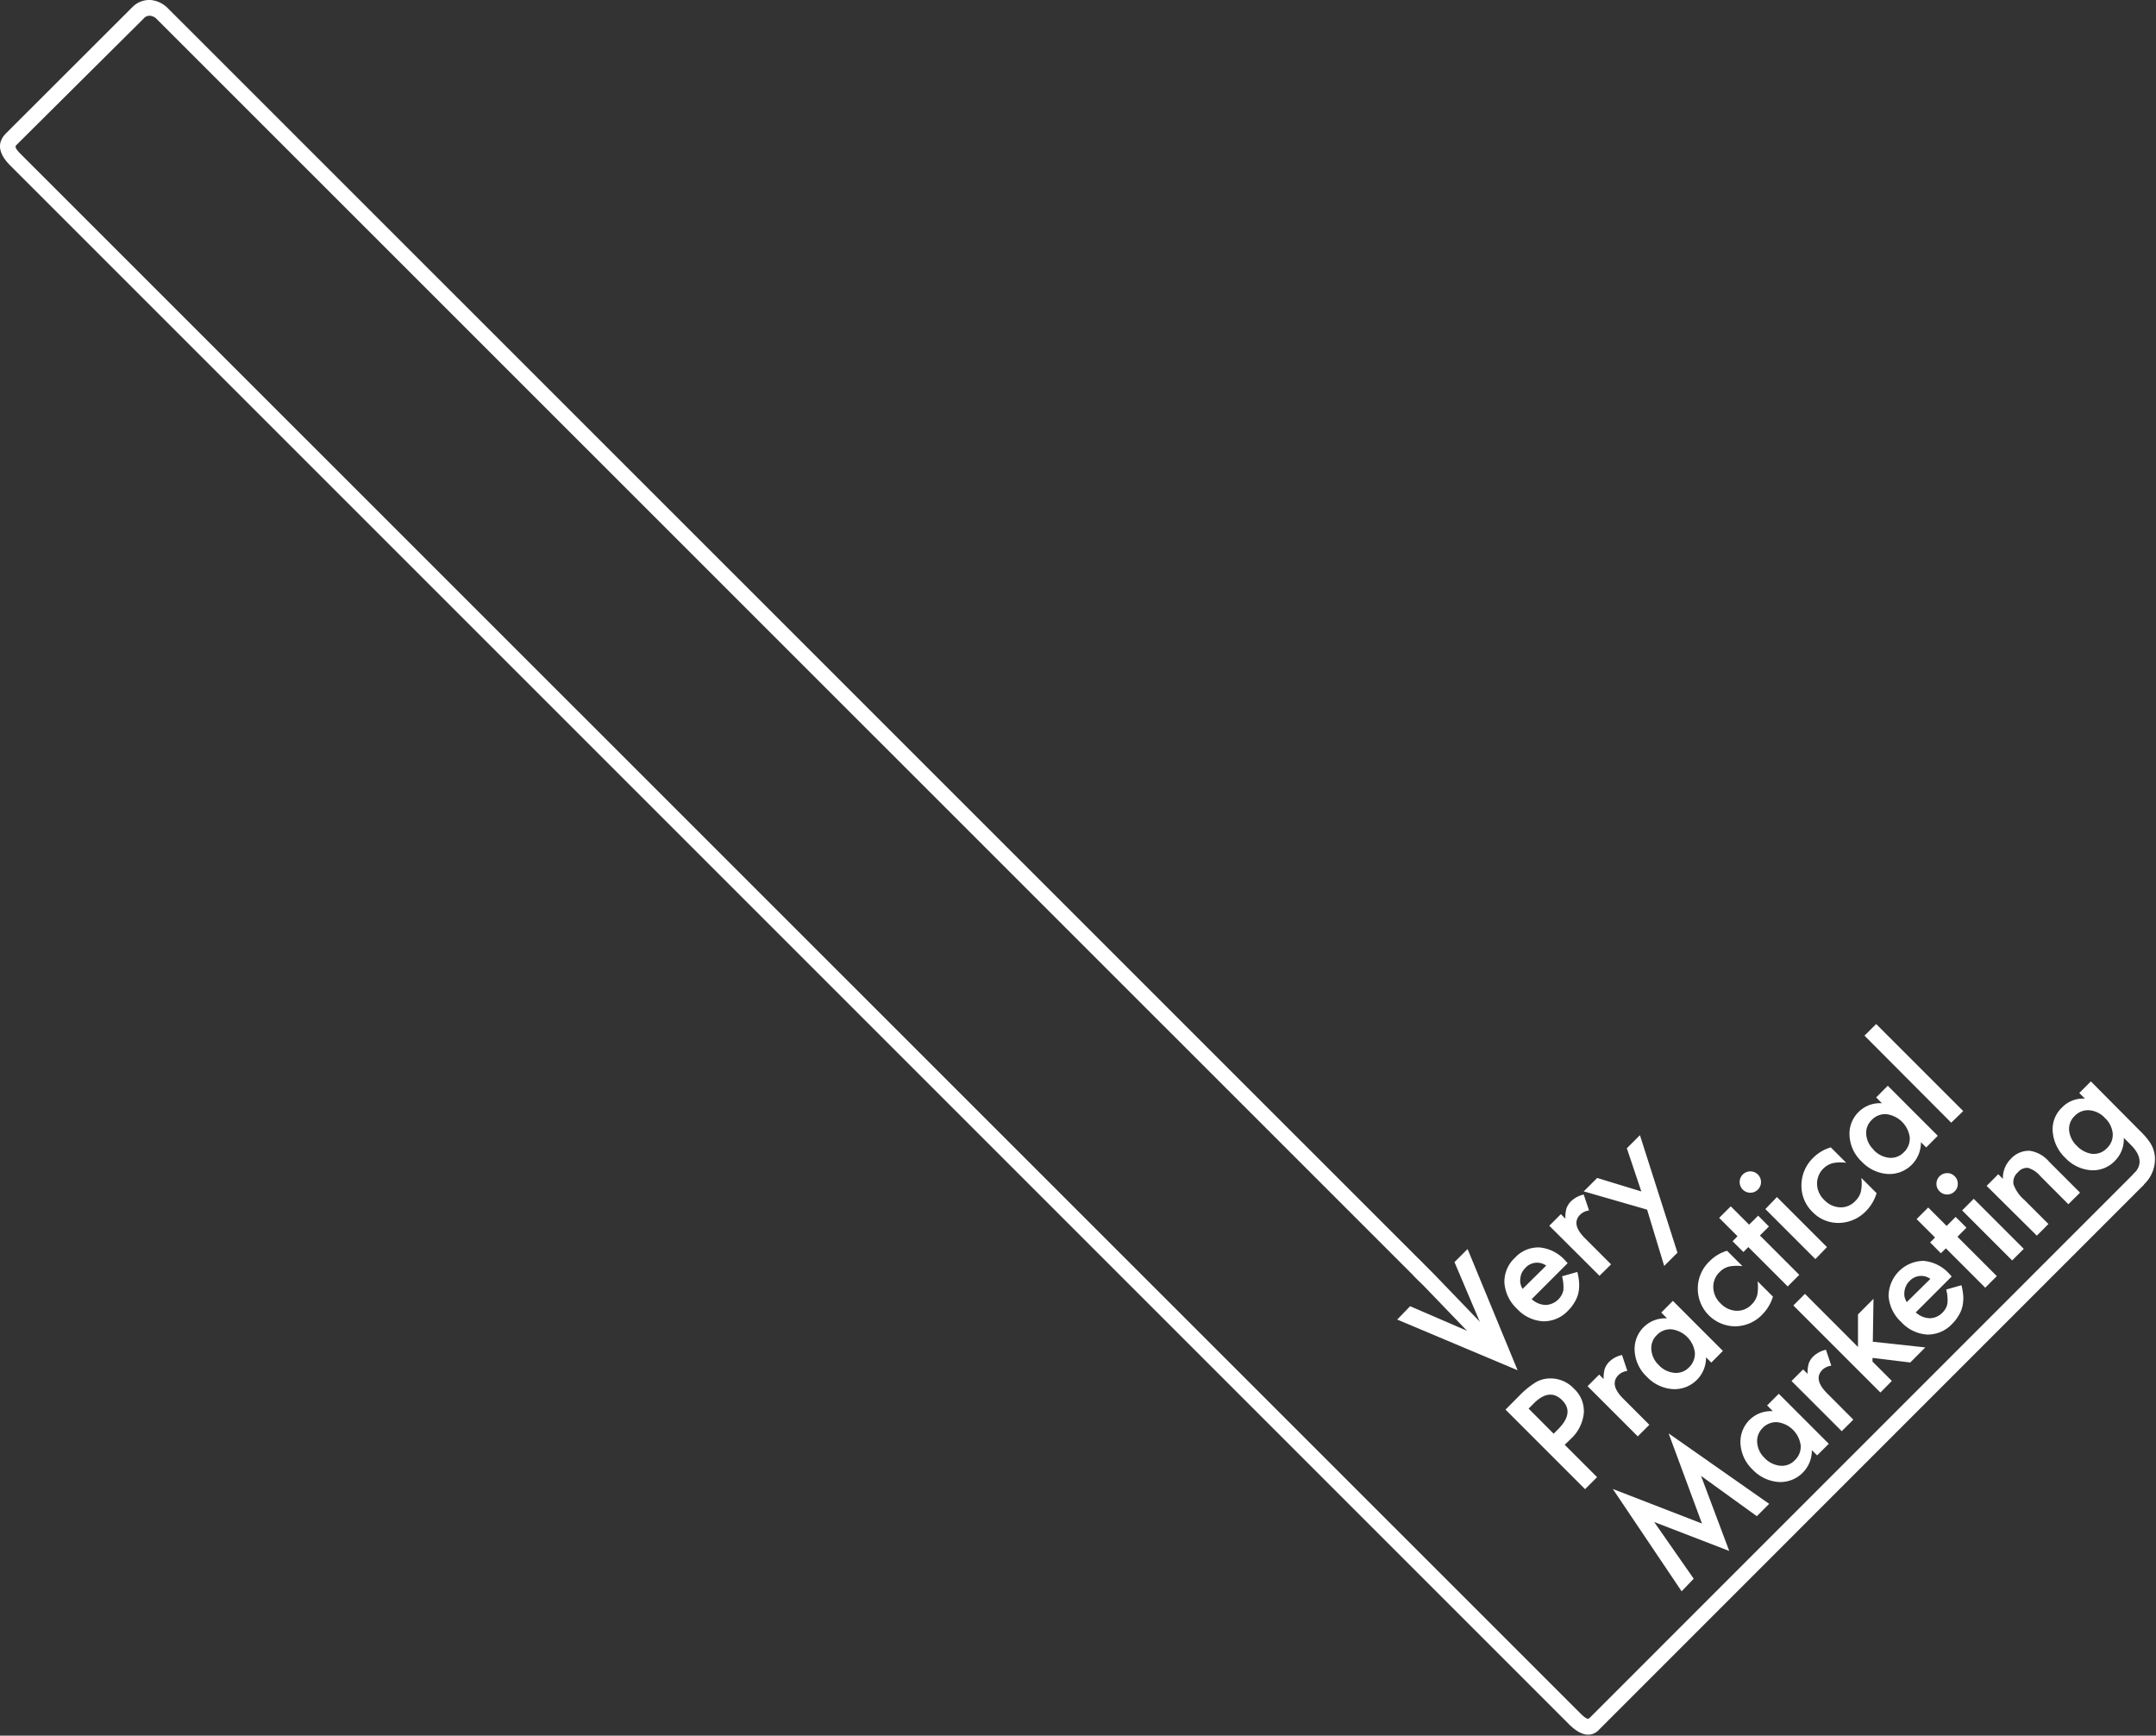<?xml version="1.0" encoding="UTF-8"?> <svg xmlns="http://www.w3.org/2000/svg" id="Layer_1" data-name="Layer 1" viewBox="0 0 258.56 208.15"><rect x="0" y="0" width="258.56" height="208.15" fill="#333333" stroke="none"/> <defs> <style>.cls-1{fill:#fff;}</style> </defs> <title>vpm_logotype</title> <path class="cls-1" d="M169.11,156.65l9.26,4-3.94-9.29,1.57-1.57,6,14.54-14.44-6.08Z"></path> <path class="cls-1" d="M188,151.49l-4.31,4.31a2.57,2.57,0,0,0,1.66.7,2.27,2.27,0,0,0,2.14-1.76,5.27,5.27,0,0,0-.16-1.68l1.83-.52a6.59,6.59,0,0,1,.22,1.37,4.59,4.59,0,0,1-.1,1.19,3.66,3.66,0,0,1-.44,1.06,4.89,4.89,0,0,1-.77,1,4,4,0,0,1-3,1.3,4.61,4.61,0,0,1-3.13-1.49,4.74,4.74,0,0,1-1.52-3.11,3.88,3.88,0,0,1,1.24-3,3.82,3.82,0,0,1,2.95-1.26,4.7,4.7,0,0,1,3.1,1.57Zm-2.57.29a1.88,1.88,0,0,0-2.51.29,2.27,2.27,0,0,0-.4.55,1.75,1.75,0,0,0-.18.63,1.84,1.84,0,0,0,0,.66,1.86,1.86,0,0,0,.26.66Z"></path> <path class="cls-1" d="M185.8,147l1.39-1.39.54.54a3.81,3.81,0,0,1,.13-1.23,2.34,2.34,0,0,1,.56-.87,3.16,3.16,0,0,1,1.51-.79l.64,1.91a1.85,1.85,0,0,0-1.06.49c-.76.76-.57,1.71.58,2.85l3.12,3.12L191.82,153Z"></path> <path class="cls-1" d="M197.53,145.07l-7.6-2.19,1.61-1.61,5.3,1.62-1.74-5.18,1.57-1.57,4.5,14.09-1.59,1.59Z"></path> <path class="cls-1" d="M187.65,173.27l3.88,3.88-1.44,1.44-9.54-9.54,1.63-1.64a10.45,10.45,0,0,1,2-1.64,3.47,3.47,0,0,1,1.71-.46,3.82,3.82,0,0,1,2.85,1.21,3.66,3.66,0,0,1,1.2,2.95,4.88,4.88,0,0,1-1.6,3.13Zm-1.33-1.33.54-.54q2-2,.45-3.51t-3.52.57l-.47.47Z"></path> <path class="cls-1" d="M190.39,166.24l1.39-1.39.54.54a3.81,3.81,0,0,1,.13-1.23,2.34,2.34,0,0,1,.56-.87,3.16,3.16,0,0,1,1.51-.79l.64,1.91a1.85,1.85,0,0,0-1.06.49c-.76.76-.57,1.71.58,2.85l3.12,3.12-1.39,1.39Z"></path> <path class="cls-1" d="M199.23,157.41l1.39-1.4,6,6-1.39,1.4-.63-.63a3.78,3.78,0,0,1-4,3.81,4.71,4.71,0,0,1-3.11-1.49,4.59,4.59,0,0,1-1.45-3.06,3.69,3.69,0,0,1,1.13-2.93,3.63,3.63,0,0,1,2.75-1Zm-.31,6.29a2.93,2.93,0,0,0,1.87.94,2.14,2.14,0,0,0,1.75-.64,2.28,2.28,0,0,0,.72-1.78,3.23,3.23,0,0,0-2.8-2.8,2.22,2.22,0,0,0-1.77.7,2.14,2.14,0,0,0-.65,1.74A2.83,2.83,0,0,0,198.92,163.7Z"></path> <path class="cls-1" d="M207.12,150l1.85,1.85a5,5,0,0,0-1.65.05,2.39,2.39,0,0,0-1.09.65,2.44,2.44,0,0,0-.76,1.86,2.72,2.72,0,0,0,.86,1.89,2.81,2.81,0,0,0,1.89.9,2.42,2.42,0,0,0,1.84-.75,2.56,2.56,0,0,0,.67-1.1,5.2,5.2,0,0,0,.05-1.69l1.84,1.84a5.17,5.17,0,0,1-1.26,2.13,4.56,4.56,0,0,1-3.23,1.43,4.51,4.51,0,0,1-4.52-4.54,4.49,4.49,0,0,1,1.41-3.26A4.82,4.82,0,0,1,207.12,150Z"></path> <path class="cls-1" d="M211.06,148.17l4.72,4.72-1.39,1.39-4.72-4.72-.59.59-1.3-1.29.59-.6-2.2-2.2,1.39-1.39,2.2,2.2,1.09-1.08,1.29,1.3Z"></path> <path class="cls-1" d="M209,142.66a1.28,1.28,0,1,1,1.82,0,1.28,1.28,0,0,1-1.82,0Zm4.1.9,6,6L217.71,151l-6-6Z"></path> <path class="cls-1" d="M219.56,137.6l1.85,1.85a4.73,4.73,0,0,0-1.65.05,2.56,2.56,0,0,0-1.85,2.5,2.72,2.72,0,0,0,.86,1.9,2.75,2.75,0,0,0,1.89.89,2.33,2.33,0,0,0,1.83-.75,2.42,2.42,0,0,0,.67-1.1,4.82,4.82,0,0,0,.06-1.68l1.83,1.83a5.13,5.13,0,0,1-1.25,2.13,4.61,4.61,0,0,1-3.24,1.44,4.27,4.27,0,0,1-3.2-1.32,4.36,4.36,0,0,1-1.32-3.22,4.58,4.58,0,0,1,1.41-3.27A4.93,4.93,0,0,1,219.56,137.6Z"></path> <path class="cls-1" d="M225,131.61l1.39-1.4,6,6-1.39,1.4-.63-.63a3.78,3.78,0,0,1-4,3.81,4.71,4.71,0,0,1-3.11-1.49,4.59,4.59,0,0,1-1.45-3.06,3.66,3.66,0,0,1,1.13-2.93,3.61,3.61,0,0,1,2.75-1Zm-.31,6.29a3,3,0,0,0,1.87.95,2.18,2.18,0,0,0,1.75-.65,2.28,2.28,0,0,0,.72-1.78,3.23,3.23,0,0,0-2.8-2.8,2.22,2.22,0,0,0-1.77.7,2.14,2.14,0,0,0-.65,1.74A2.83,2.83,0,0,0,224.72,137.9Z"></path> <path class="cls-1" d="M225,122.81l10.44,10.44L234,134.64,223.6,124.2Z"></path> <path class="cls-1" d="M201.67,190.84l-8.25-12.27,10.69,4.14-4-10.81,12.06,8.45-1.48,1.48L204,177l3.38,9-9-3.47,4.74,6.8Z"></path> <path class="cls-1" d="M211.92,168.55l1.4-1.4,6,6-1.4,1.39-.63-.63a3.78,3.78,0,0,1-4,3.82,4.78,4.78,0,0,1-3.11-1.49,4.66,4.66,0,0,1-1.45-3.07,3.71,3.71,0,0,1,1.13-2.93,3.63,3.63,0,0,1,2.75-1Zm-.31,6.29a3,3,0,0,0,1.88.94,2.11,2.11,0,0,0,1.74-.65,2.22,2.22,0,0,0,.72-1.78,3.23,3.23,0,0,0-2.79-2.79,2.23,2.23,0,0,0-1.78.7,2.2,2.2,0,0,0-.65,1.74A2.85,2.85,0,0,0,211.61,174.84Z"></path> <path class="cls-1" d="M214.85,165.62l1.39-1.39.54.53a3.81,3.81,0,0,1,.13-1.23,2.22,2.22,0,0,1,.56-.87,3.25,3.25,0,0,1,1.51-.79l.64,1.91a1.91,1.91,0,0,0-1.06.49c-.76.76-.57,1.71.58,2.85l3.12,3.13-1.39,1.39Z"></path> <path class="cls-1" d="M216.46,155.17l6.36,6.37,0-3.91,1.86-1.87-.08,5.15,6.29.68-1.8,1.81-4.53-.55v.44l2.32,2.32L225.51,167l-10.44-10.44Z"></path> <path class="cls-1" d="M234.06,153.08l-4.31,4.31a2.59,2.59,0,0,0,1.66.7,2.12,2.12,0,0,0,1.53-.66,2.06,2.06,0,0,0,.61-1.11,4.88,4.88,0,0,0-.15-1.67l1.83-.52a7.32,7.32,0,0,1,.22,1.37,4.59,4.59,0,0,1-.11,1.19,3.5,3.5,0,0,1-.44,1.06,4.82,4.82,0,0,1-.77,1,4,4,0,0,1-3,1.3,4.6,4.6,0,0,1-3.12-1.5,4.7,4.7,0,0,1-1.52-3.1,4.25,4.25,0,0,1,4.19-4.24,4.7,4.7,0,0,1,3.09,1.56Zm-2.56.29a1.89,1.89,0,0,0-2.52.29,1.85,1.85,0,0,0-.39.55,2,2,0,0,0-.19.63,2.1,2.1,0,0,0,0,.66,2.3,2.3,0,0,0,.27.66Z"></path> <path class="cls-1" d="M234.75,148.32l4.72,4.72-1.39,1.39-4.72-4.72-.6.59-1.29-1.3.59-.59-2.21-2.21,1.39-1.39,2.21,2.21,1.08-1.08,1.3,1.29Z"></path> <path class="cls-1" d="M232.6,142.86a1.19,1.19,0,0,1-.37-.89,1.28,1.28,0,0,1,1.28-1.28,1.19,1.19,0,0,1,.9.37,1.2,1.2,0,0,1,.38.91,1.22,1.22,0,0,1-.37.9,1.24,1.24,0,0,1-.91.38A1.23,1.23,0,0,1,232.6,142.86Zm4.1.91,6,6-1.39,1.39-6-6Z"></path> <path class="cls-1" d="M238.25,142.22l1.39-1.4.56.56a3.21,3.21,0,0,1,.92-2.37,2.93,2.93,0,0,1,2.3-1,3.8,3.8,0,0,1,2.34,1.33l3.69,3.69-1.4,1.39-3.35-3.36a3.16,3.16,0,0,0-1.48-1,1.41,1.41,0,0,0-1.22.53,1.54,1.54,0,0,0-.53,1.44,4.43,4.43,0,0,0,1.29,1.86l2.9,2.9-1.39,1.4Z"></path> <path class="cls-1" d="M256.62,135.6c.29.28.53.54.73.77s.36.46.49.65a3.62,3.62,0,0,1,.59,1.75,4.17,4.17,0,0,1-1.32,3.28,4.09,4.09,0,0,1-2.62,1.24c-1,.09-.49,1.2-1.36.5l1.4-1.4c.35.24,0-.33.24-.29.66.09.61-.83,1.16-1.38,1-1,.86-2.18-.39-3.42l-.84-.84a3.68,3.68,0,0,1-1.06,2.75,3.63,3.63,0,0,1-2.9,1.13,4.71,4.71,0,0,1-3.05-1.47,4.89,4.89,0,0,1-1.5-3,3.56,3.56,0,0,1,1.11-3.06,3.44,3.44,0,0,1,2.74-1.05l-.68-.68,1.39-1.39Zm-4.18-1.52a2.86,2.86,0,0,0-1.87-.93,2.19,2.19,0,0,0-1.76.68,2.15,2.15,0,0,0-.66,1.83,3,3,0,0,0,.94,1.78,3.08,3.08,0,0,0,1.76.93,2.15,2.15,0,0,0,1.83-.68,2.18,2.18,0,0,0,.68-1.84A2.94,2.94,0,0,0,252.44,134.08Z"></path> <path class="cls-1" d="M191.84,207.36c-.94,1.06-2.23.87-3.68-.58L1.24,19.86C-.21,18.41-.39,17.12.71,16L15.88.85A2.86,2.86,0,0,1,18.06,0a3.3,3.3,0,0,1,2.08,1L168.4,149.23c.22.21.56.55.86.86l.52.52.92.91.12.13,1.17,1.17,8.34,8.66L179,162.79l-8.32-8.65s-1-.95-1.29-1.29L18.81,2.3A1.29,1.29,0,0,0,18,1.89a.9.9,0,0,0-.74.3L2,17.36c-.17.17-.32.32.54,1.17L189.5,205.45c.85.85,1,.71,1.17.54l65.45-65.46,1,1.54Z"></path> </svg> 